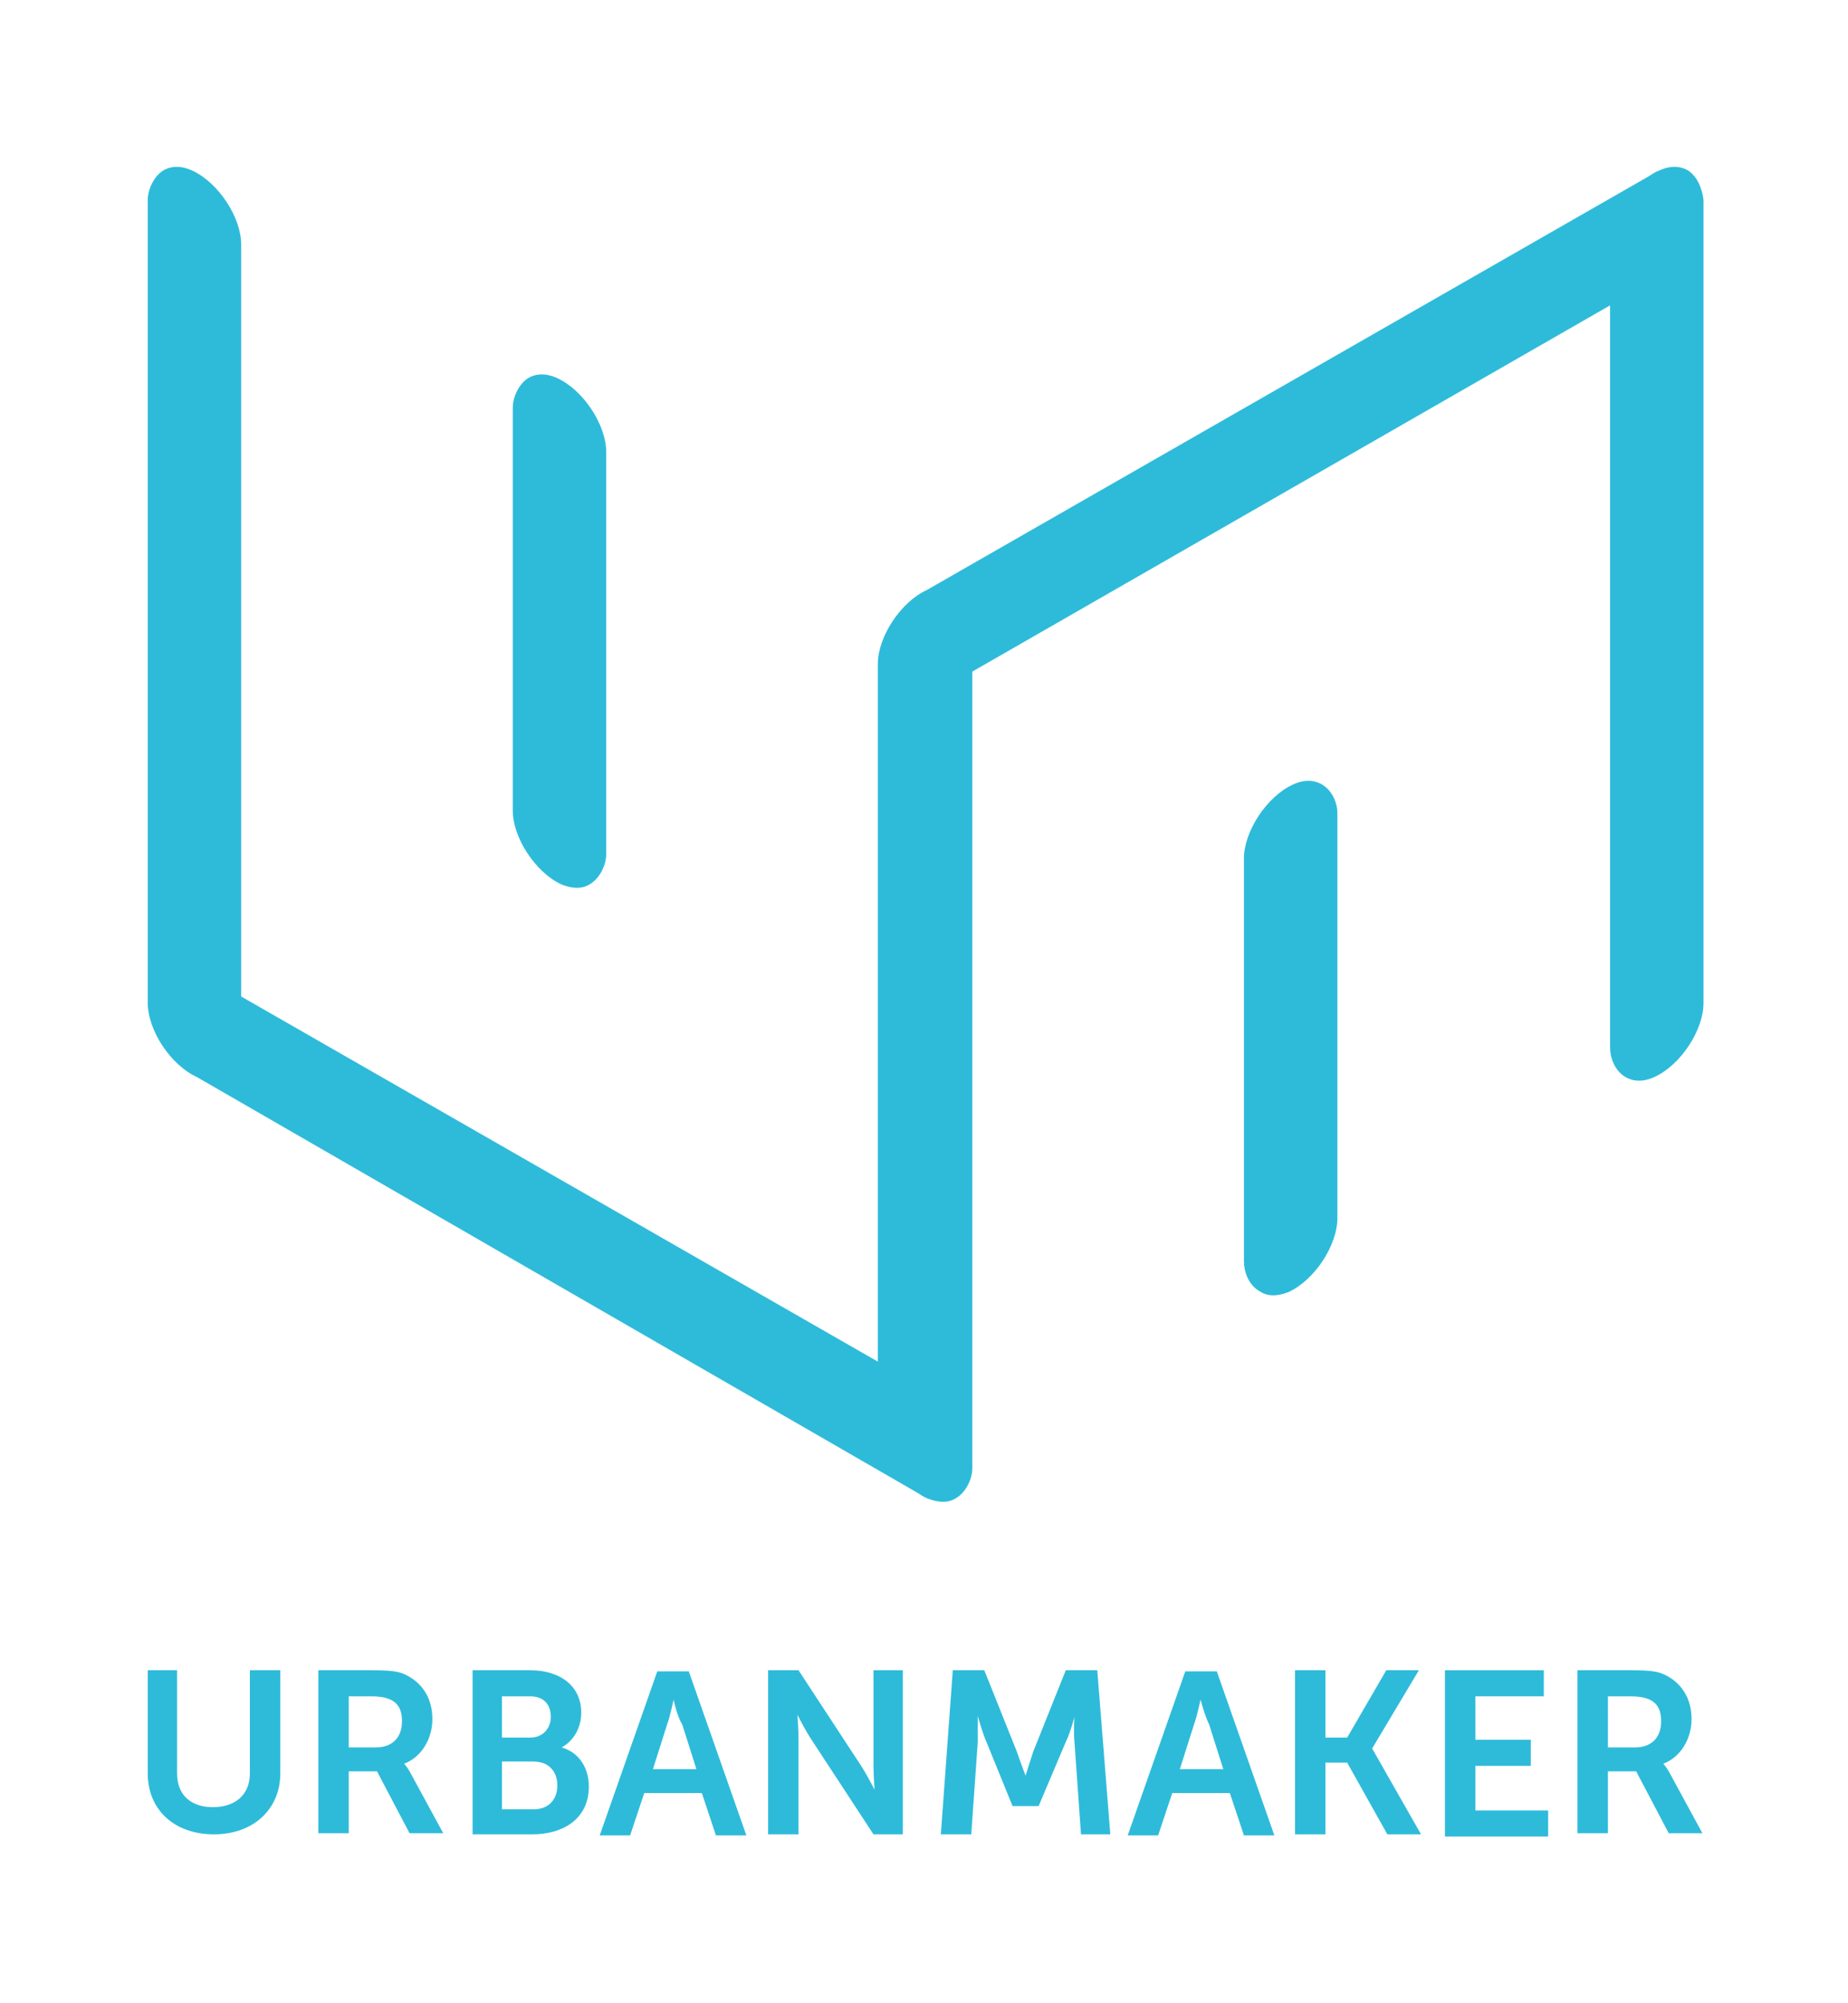 <?xml version="1.0" encoding="utf-8"?>
<!-- Generator: Adobe Illustrator 22.0.1, SVG Export Plug-In . SVG Version: 6.00 Build 0)  -->
<svg version="1.1" id="Ebene_1" xmlns="http://www.w3.org/2000/svg" xmlns:xlink="http://www.w3.org/1999/xlink" x="0px" y="0px"
	 viewBox="0 0 170.1 184.3" style="enable-background:new 0 0 170.1 184.3;" xml:space="preserve">
<style type="text/css">
	.st0{fill:#2EBBDA;}
</style>
<g>
	<g>
		<path class="st0" d="M13.5,153.7h2.8v9.5c0,2,1.3,3.1,3.3,3.1c2,0,3.4-1.1,3.4-3.1v-9.5h2.8v9.5c0,3.3-2.5,5.6-6.1,5.6
			c-3.7,0-6.1-2.3-6.1-5.6V153.7z"/>
		<path class="st0" d="M29.4,153.7h4.9c1.6,0,2.4,0.1,3,0.4c1.5,0.7,2.5,2.1,2.5,4.1c0,1.8-1,3.5-2.6,4.1v0c0,0,0.2,0.2,0.5,0.7
			l3.1,5.7h-3.1l-3-5.7h-2.6v5.7h-2.8V153.7z M34.6,160.8c1.5,0,2.4-0.9,2.4-2.4c0-1.4-0.6-2.3-2.8-2.3h-2.1v4.7H34.6z"/>
		<path class="st0" d="M43.4,153.7h5.4c2.7,0,4.7,1.4,4.7,3.9c0,1.4-0.7,2.6-1.8,3.2v0c1.7,0.5,2.5,2,2.5,3.6c0,3-2.4,4.4-5.2,4.4
			h-5.5V153.7z M48.8,159.9c1.2,0,1.9-0.9,1.9-1.9c0-1.1-0.6-1.9-1.9-1.9h-2.6v3.8H48.8z M49.1,166.5c1.4,0,2.2-0.9,2.2-2.2
			c0-1.3-0.8-2.2-2.2-2.2h-2.9v4.4H49.1z"/>
		<path class="st0" d="M64.6,165h-5.3l-1.3,3.9h-2.8l5.3-15.1h2.9l5.3,15.1h-2.8L64.6,165z M62,156.4c0,0-0.3,1.5-0.6,2.3l-1.3,4.1
			h4l-1.3-4.1C62.3,157.9,62,156.4,62,156.4L62,156.4z"/>
		<path class="st0" d="M70.7,153.7h2.8l5.7,8.7c0.6,0.9,1.3,2.3,1.3,2.3h0c0,0-0.1-1.4-0.1-2.3v-8.7h2.7v15.1h-2.7l-5.7-8.7
			c-0.6-0.9-1.3-2.3-1.3-2.3h0c0,0,0.1,1.4,0.1,2.3v8.7h-2.8V153.7z"/>
		<path class="st0" d="M87.7,153.7h2.9l3,7.5c0.3,0.9,0.8,2.2,0.8,2.2h0c0,0,0.4-1.3,0.7-2.2l3-7.5h2.9l1.2,15.1h-2.7l-0.6-8.5
			c-0.1-1,0-2.3,0-2.3h0c0,0-0.4,1.5-0.8,2.3l-2.5,5.9h-2.4l-2.4-5.9c-0.4-0.9-0.8-2.4-0.8-2.4h0c0,0,0,1.4,0,2.4l-0.6,8.5h-2.8
			L87.7,153.7z"/>
		<path class="st0" d="M113.2,165h-5.3l-1.3,3.9h-2.8l5.3-15.1h2.9l5.3,15.1h-2.8L113.2,165z M110.5,156.4c0,0-0.3,1.5-0.6,2.3
			l-1.3,4.1h4l-1.3-4.1C110.9,157.9,110.5,156.4,110.5,156.4L110.5,156.4z"/>
		<path class="st0" d="M119.2,153.7h2.8v6.2h2l3.6-6.2h3l-4.3,7.2v0l4.5,7.9h-3.1l-3.7-6.6h-2v6.6h-2.8V153.7z"/>
		<path class="st0" d="M133,153.7h9.1v2.4h-6.3v4h5.1v2.4h-5.1v4.1h6.7v2.4H133V153.7z"/>
		<path class="st0" d="M145.3,153.7h4.9c1.6,0,2.4,0.1,3,0.4c1.5,0.7,2.5,2.1,2.5,4.1c0,1.8-1,3.5-2.6,4.1v0c0,0,0.2,0.2,0.5,0.7
			l3.1,5.7h-3.1l-3-5.7H148v5.7h-2.8V153.7z M150.5,160.8c1.5,0,2.4-0.9,2.4-2.4c0-1.4-0.6-2.3-2.8-2.3H148v4.7H150.5z"/>
	</g>
	<g>
		<path class="st0" d="M51.7,81.4c0.5,0.2,1,0.3,1.4,0.3c0.6,0,1-0.2,1.3-0.4c0.9-0.6,1.4-1.8,1.4-2.7V41.6c0-2.5-2.1-5.7-4.5-6.8
			c-1.3-0.6-2.2-0.3-2.7,0c-0.9,0.6-1.4,1.8-1.4,2.7v37.1C47.2,77.1,49.3,80.3,51.7,81.4z"/>
		<path class="st0" d="M155.4,15.7c-0.5-0.3-1.4-0.6-2.7,0v0c-0.3,0.1-0.6,0.3-0.9,0.5L85.3,54.3c-2.4,1.1-4.5,4.3-4.5,6.8v64.2
			L22.2,91.7V22.5c0-2.5-2.1-5.7-4.5-6.8c-1.3-0.6-2.2-0.3-2.7,0c-0.9,0.6-1.4,1.8-1.4,2.7v73.9c0,2.5,2.1,5.7,4.5,6.8l66.4,38.3
			c0.3,0.2,0.6,0.4,0.9,0.5c0.5,0.2,1,0.3,1.4,0.3c0.6,0,1-0.2,1.3-0.4c0.9-0.6,1.4-1.8,1.4-2.7V61.8l58.7-33.7v68.3
			c0,0.9,0.4,2.1,1.4,2.7c0.5,0.3,1.4,0.6,2.7,0c2.4-1.1,4.5-4.3,4.5-6.8V18.4C156.7,17.5,156.3,16.3,155.4,15.7z"/>
		<path class="st0" d="M121.7,72.2c-0.5-0.3-1.4-0.6-2.7,0c-2.4,1.1-4.5,4.3-4.5,6.8v37.1c0,0.9,0.4,2.1,1.4,2.7
			c0.3,0.2,0.7,0.4,1.3,0.4c0.4,0,0.9-0.1,1.4-0.3c2.4-1.1,4.5-4.3,4.5-6.8V74.8C123.1,74,122.7,72.8,121.7,72.2z"/>
	</g>
</g>
</svg>
